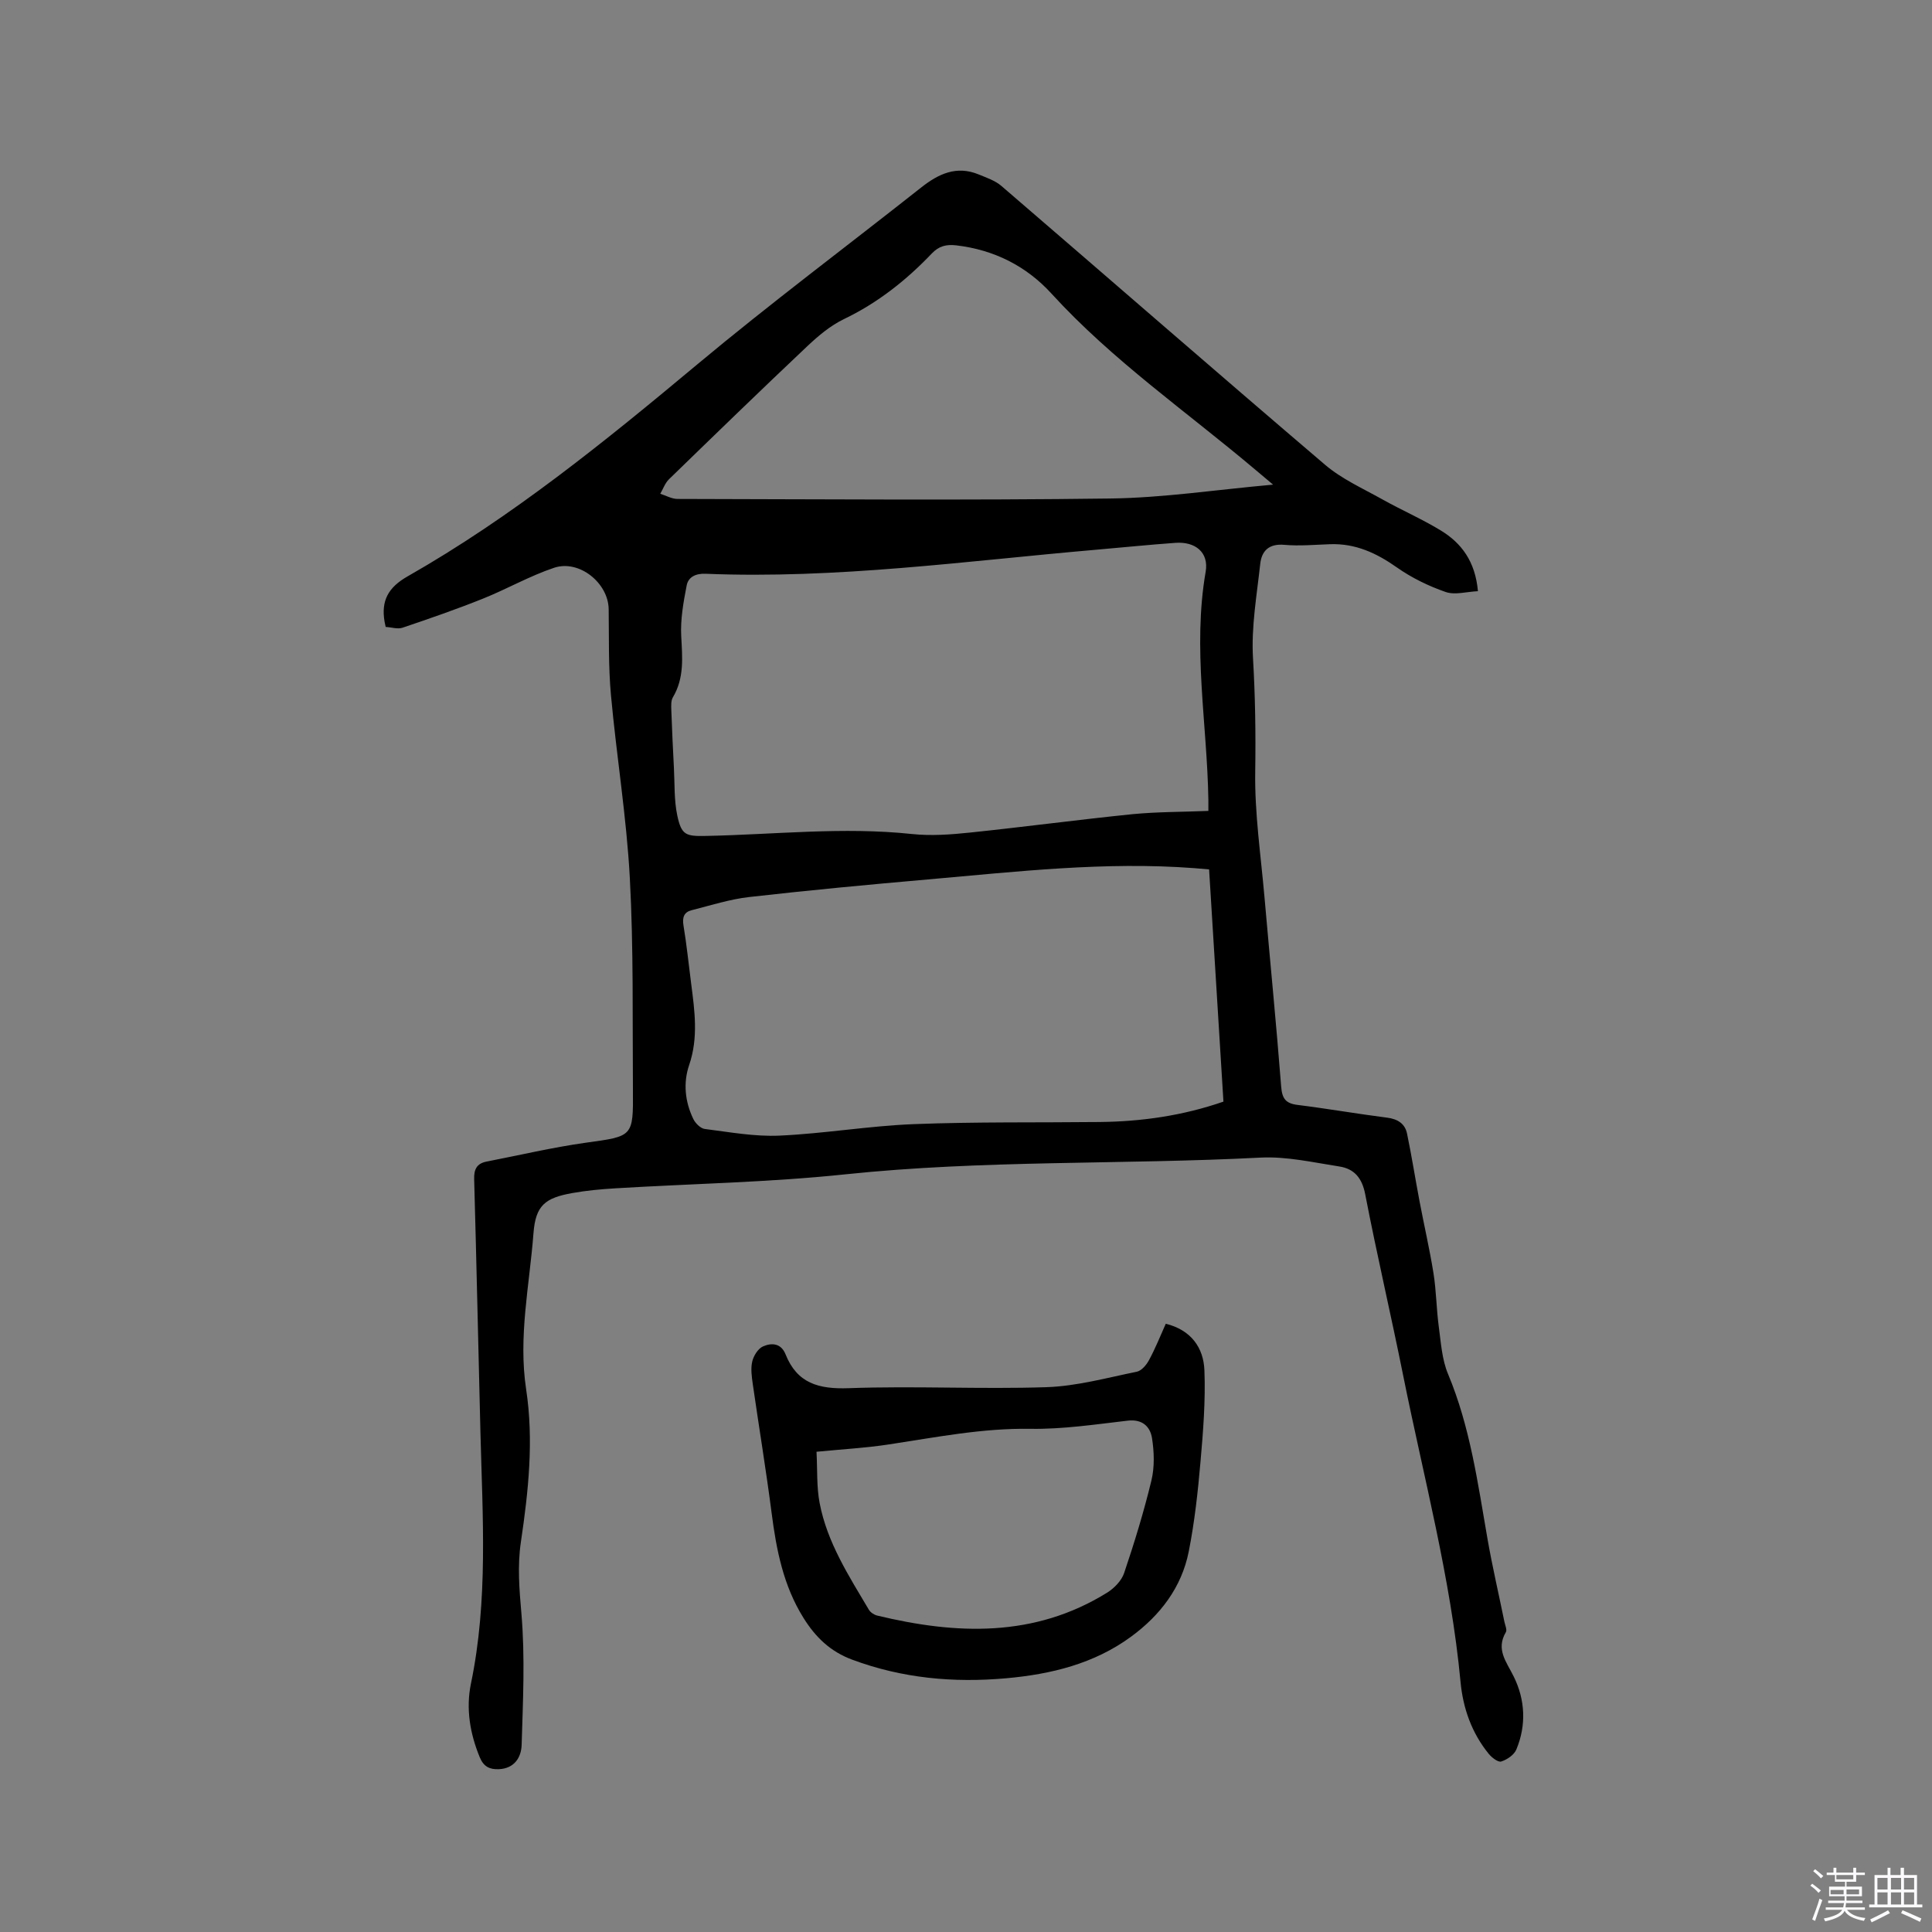 <svg enable-background="new 0 0 400 400" viewBox="0 0 400 400" xmlns="http://www.w3.org/2000/svg"><rect x="0" y="0" width="400" height="400" fill="#808080" stroke="none"/><path d="m374.8 390.4.4-.4c.7.5 1.3 1 1.8 1.4l-.5.5c-.5-.6-1.1-1.1-1.7-1.5zm1 7.3-.6-.3c.5-1.4 1.1-2.8 1.5-4.3.2.1.4.2.6.3-.5 1.3-1 2.8-1.5 4.3zm-.4-10.3.4-.4c.4.3 1 .8 1.7 1.4l-.5.5c-.4-.5-1-1-1.6-1.5zm2.5.3h1.7v-1h.6v1h3.5v-1h.6v1h1.8v.5h-1.8v1.4h-2v1h3.2v2h-3.2v.9h3.3v.5h-3.4c0 .3-.1.6-.1.9h4v.5h-3.7c.7.9 1.9 1.5 3.8 1.7-.1.2-.2.4-.3.6-2.1-.4-3.5-1.1-4-2.1-.4 1-1.8 1.7-4 2.2-.1-.2-.2-.4-.3-.6 2.1-.4 3.4-1 3.8-1.8h-3.4v-.5h3.6c.1-.3.1-.6.2-.9h-3.3v-.5h3.4c0-.3 0-.6 0-.9h-3.2v-2h3.3v-1h-2.1v-1.4h-1.7v-.5zm1.1 3.5v1h2.7c0-.3 0-.4 0-.4 0-.1 0-.2 0-.2 0-.1 0-.2 0-.3h-2.7zm1.2-3v.9h3.5v-.9zm4.7 3h-2.6v.6.4h2.6z" fill="#fbfafc"/><path d="m393.6 386.7h.6v1.5h2.7v6.1h1.1v.6h-11v-.6h1.1v-6.1h2.7v-1.5h.6v1.5h2.1v-1.5zm-2.7 8.8.4.6c-1.2.6-2.5 1.3-3.8 1.9-.1-.2-.2-.4-.3-.6 1.2-.6 2.5-1.2 3.7-1.9zm-2.2-6.7v2.4h2.1v-2.4zm0 3v2.5h2.1v-2.5zm2.8-3v2.4h2.1v-2.4zm0 3v2.5h2.1v-2.5zm6 6.1c-1.4-.7-2.7-1.3-3.9-1.8l.3-.6c1.5.6 2.7 1.2 3.9 1.7zm-1.2-9.1h-2.1v2.4h2.1zm-2.1 3v2.5h2.1v-2.5z" fill="#fbfafc"/><g fill="#010000"><path d="m79.85 129.8c-.14-.68-.2-.88-.23-1.09-.73-4.31.71-7.07 4.77-9.38 21.64-12.32 40.88-27.95 59.94-43.86 15.12-12.62 30.92-24.43 46.39-36.65 3.58-2.83 7.33-4.6 11.91-2.7 1.62.67 3.4 1.26 4.69 2.37 22.35 19.22 44.57 38.6 67 57.72 3.48 2.97 7.85 4.92 11.9 7.19 3.97 2.22 8.17 4.05 12.05 6.41 4.34 2.63 7.18 6.47 7.72 12.59-2.34.1-4.76.84-6.7.16-3.53-1.23-7.03-2.93-10.08-5.08-4.22-2.97-8.56-4.99-13.8-4.81-3.18.11-6.38.41-9.53.13-3.16-.27-4.66 1.25-4.96 3.93-.71 6.5-1.88 13.07-1.5 19.53.46 7.83.58 15.58.46 23.42-.14 8.65 1.15 17.32 1.91 25.98 1.14 13.09 2.44 26.18 3.46 39.28.19 2.48.9 3.51 3.38 3.82 6.2.77 12.36 1.85 18.56 2.64 2.18.28 3.69 1.23 4.12 3.29.97 4.65 1.7 9.35 2.59 14.02.94 4.97 2.09 9.91 2.89 14.91.58 3.64.6 7.36 1.09 11.02.45 3.3.65 6.79 1.91 9.81 4.6 10.99 6.17 22.63 8.19 34.21 1 5.73 2.33 11.41 3.49 17.11.15.72.59 1.66.3 2.15-2.11 3.61.13 6.14 1.63 9.19 2.37 4.8 2.65 10.05.54 15.11-.46 1.11-1.91 2.09-3.12 2.48-.64.21-1.96-.8-2.59-1.58-3.52-4.32-5.33-9.44-5.84-14.89-2.02-21.49-7.63-42.3-11.86-63.36-2.52-12.56-5.45-25.04-7.88-37.62-.65-3.37-2.27-5.26-5.34-5.74-5.42-.84-10.94-2.12-16.35-1.84-28.66 1.48-57.4.46-86.02 3.47-15.78 1.66-31.71 1.93-47.57 2.89-2.95.18-5.92.45-8.83.97-5.69 1.01-7.65 2.56-8.09 8.33-.82 10.74-3.17 21.43-1.52 32.3 1.61 10.61.47 21.15-1.09 31.65-.73 4.95-.32 9.78.11 14.77.78 9.01.32 18.14.05 27.21-.08 2.57-1.48 4.9-4.74 5.03-1.9.08-3.13-.54-3.92-2.44-2.05-4.94-2.9-10.13-1.84-15.26 3.59-17.24 2.41-34.62 1.97-51.98-.44-17.49-.81-34.98-1.3-52.47-.06-2.05.54-3.24 2.54-3.64 6.84-1.33 13.65-2.94 20.55-3.91 9.77-1.36 9.86-1.16 9.78-10.91-.11-14.63.15-29.29-.64-43.88-.68-12.67-2.76-25.26-3.91-37.91-.54-5.89-.39-11.85-.47-17.77-.07-5.39-6.08-10.31-11.3-8.57-5.07 1.7-9.79 4.42-14.77 6.41-5.47 2.19-11.04 4.12-16.61 6-1.01.34-2.27-.09-3.49-.16zm170.33 38.09c0-1.05.01-1.66 0-2.27-.25-15.74-3.3-31.43-.56-47.25.69-4-2.14-6.28-6.26-5.98-5.49.39-10.97.96-16.46 1.43-26.9 2.33-53.71 6.08-80.82 4.97-2.03-.08-3.57.66-3.91 2.41-.67 3.46-1.32 7.04-1.13 10.52.23 4.39.66 8.63-1.72 12.64-.43.72-.36 1.79-.33 2.69.14 4 .33 8.01.54 12.01.17 3.26.02 6.6.69 9.76.87 4.13 1.8 4.34 6.02 4.25 14.17-.29 28.32-1.91 42.52-.4 3.95.42 8.03.13 12.01-.29 11.27-1.17 22.5-2.68 33.76-3.82 5.12-.49 10.29-.45 15.65-.67zm.15 12.11c-1.2-.1-2.14-.19-3.08-.26-18.48-1.4-36.81.73-55.16 2.34-12.34 1.08-24.67 2.24-36.98 3.64-4.03.46-7.97 1.73-11.92 2.73-1.58.4-1.96 1.49-1.68 3.17.66 3.97 1.06 7.98 1.58 11.97.73 5.66 1.53 11.25-.41 16.92-1.26 3.69-.86 7.58.85 11.14.43.9 1.5 1.98 2.39 2.09 5.14.65 10.33 1.61 15.46 1.38 9.29-.42 18.54-2.02 27.83-2.38 12.79-.5 25.62-.3 38.43-.44 8.71-.09 17.25-1.31 25.66-4.22-.99-16.1-1.98-32.05-2.97-48.08zm13.25-79.66c-1.71-1.43-2.67-2.24-3.63-3.05-14.21-12.01-29.6-22.64-42.25-36.5-5.2-5.7-11.88-9.07-19.7-9.99-2.08-.24-3.6.13-5.07 1.67-5.29 5.55-11.2 10.23-18.19 13.59-2.79 1.34-5.31 3.46-7.59 5.61-9.63 9.09-19.13 18.31-28.63 27.54-.82.79-1.22 2-1.82 3.02 1.18.37 2.37 1.06 3.55 1.07 29.88.06 59.76.3 89.63-.09 10.97-.14 21.91-1.82 33.7-2.87z"/><path d="m241.36 274.07c5.23 1.28 7.82 4.95 8 9.63.25 6.3-.26 12.65-.81 18.94-.54 6.22-1.22 12.46-2.43 18.57-1.47 7.45-5.93 13.24-11.95 17.65-7.65 5.61-16.57 7.78-25.88 8.61-10.9.97-21.51 0-31.87-3.86-4.56-1.7-7.6-4.68-10.08-8.66-4.15-6.65-5.6-14.05-6.58-21.67-1.15-8.91-2.62-17.78-3.9-26.68-.22-1.55-.46-3.22-.12-4.7.27-1.18 1.19-2.67 2.21-3.13 1.76-.78 3.74-.74 4.7 1.65 2.39 5.98 6.84 7.21 13.04 6.99 13.65-.5 27.34.24 40.98-.21 6.26-.21 12.49-1.94 18.69-3.2.99-.2 2.01-1.42 2.54-2.42 1.3-2.4 2.32-4.96 3.46-7.51zm-72.31 26.5c.2 3.74 0 7.27.65 10.64 1.56 8.15 6.04 15.06 10.19 22.07.33.55 1.07 1.04 1.7 1.2 16.41 3.96 32.54 4.6 47.6-4.72 1.48-.92 3.01-2.48 3.55-4.08 2.13-6.31 4.09-12.7 5.65-19.17.67-2.79.57-5.91.12-8.77-.38-2.37-1.99-3.96-5.01-3.61-6.7.77-13.45 1.8-20.16 1.69-9.95-.16-19.57 1.76-29.29 3.23-4.79.73-9.65 1-15 1.52z"/></g></svg>